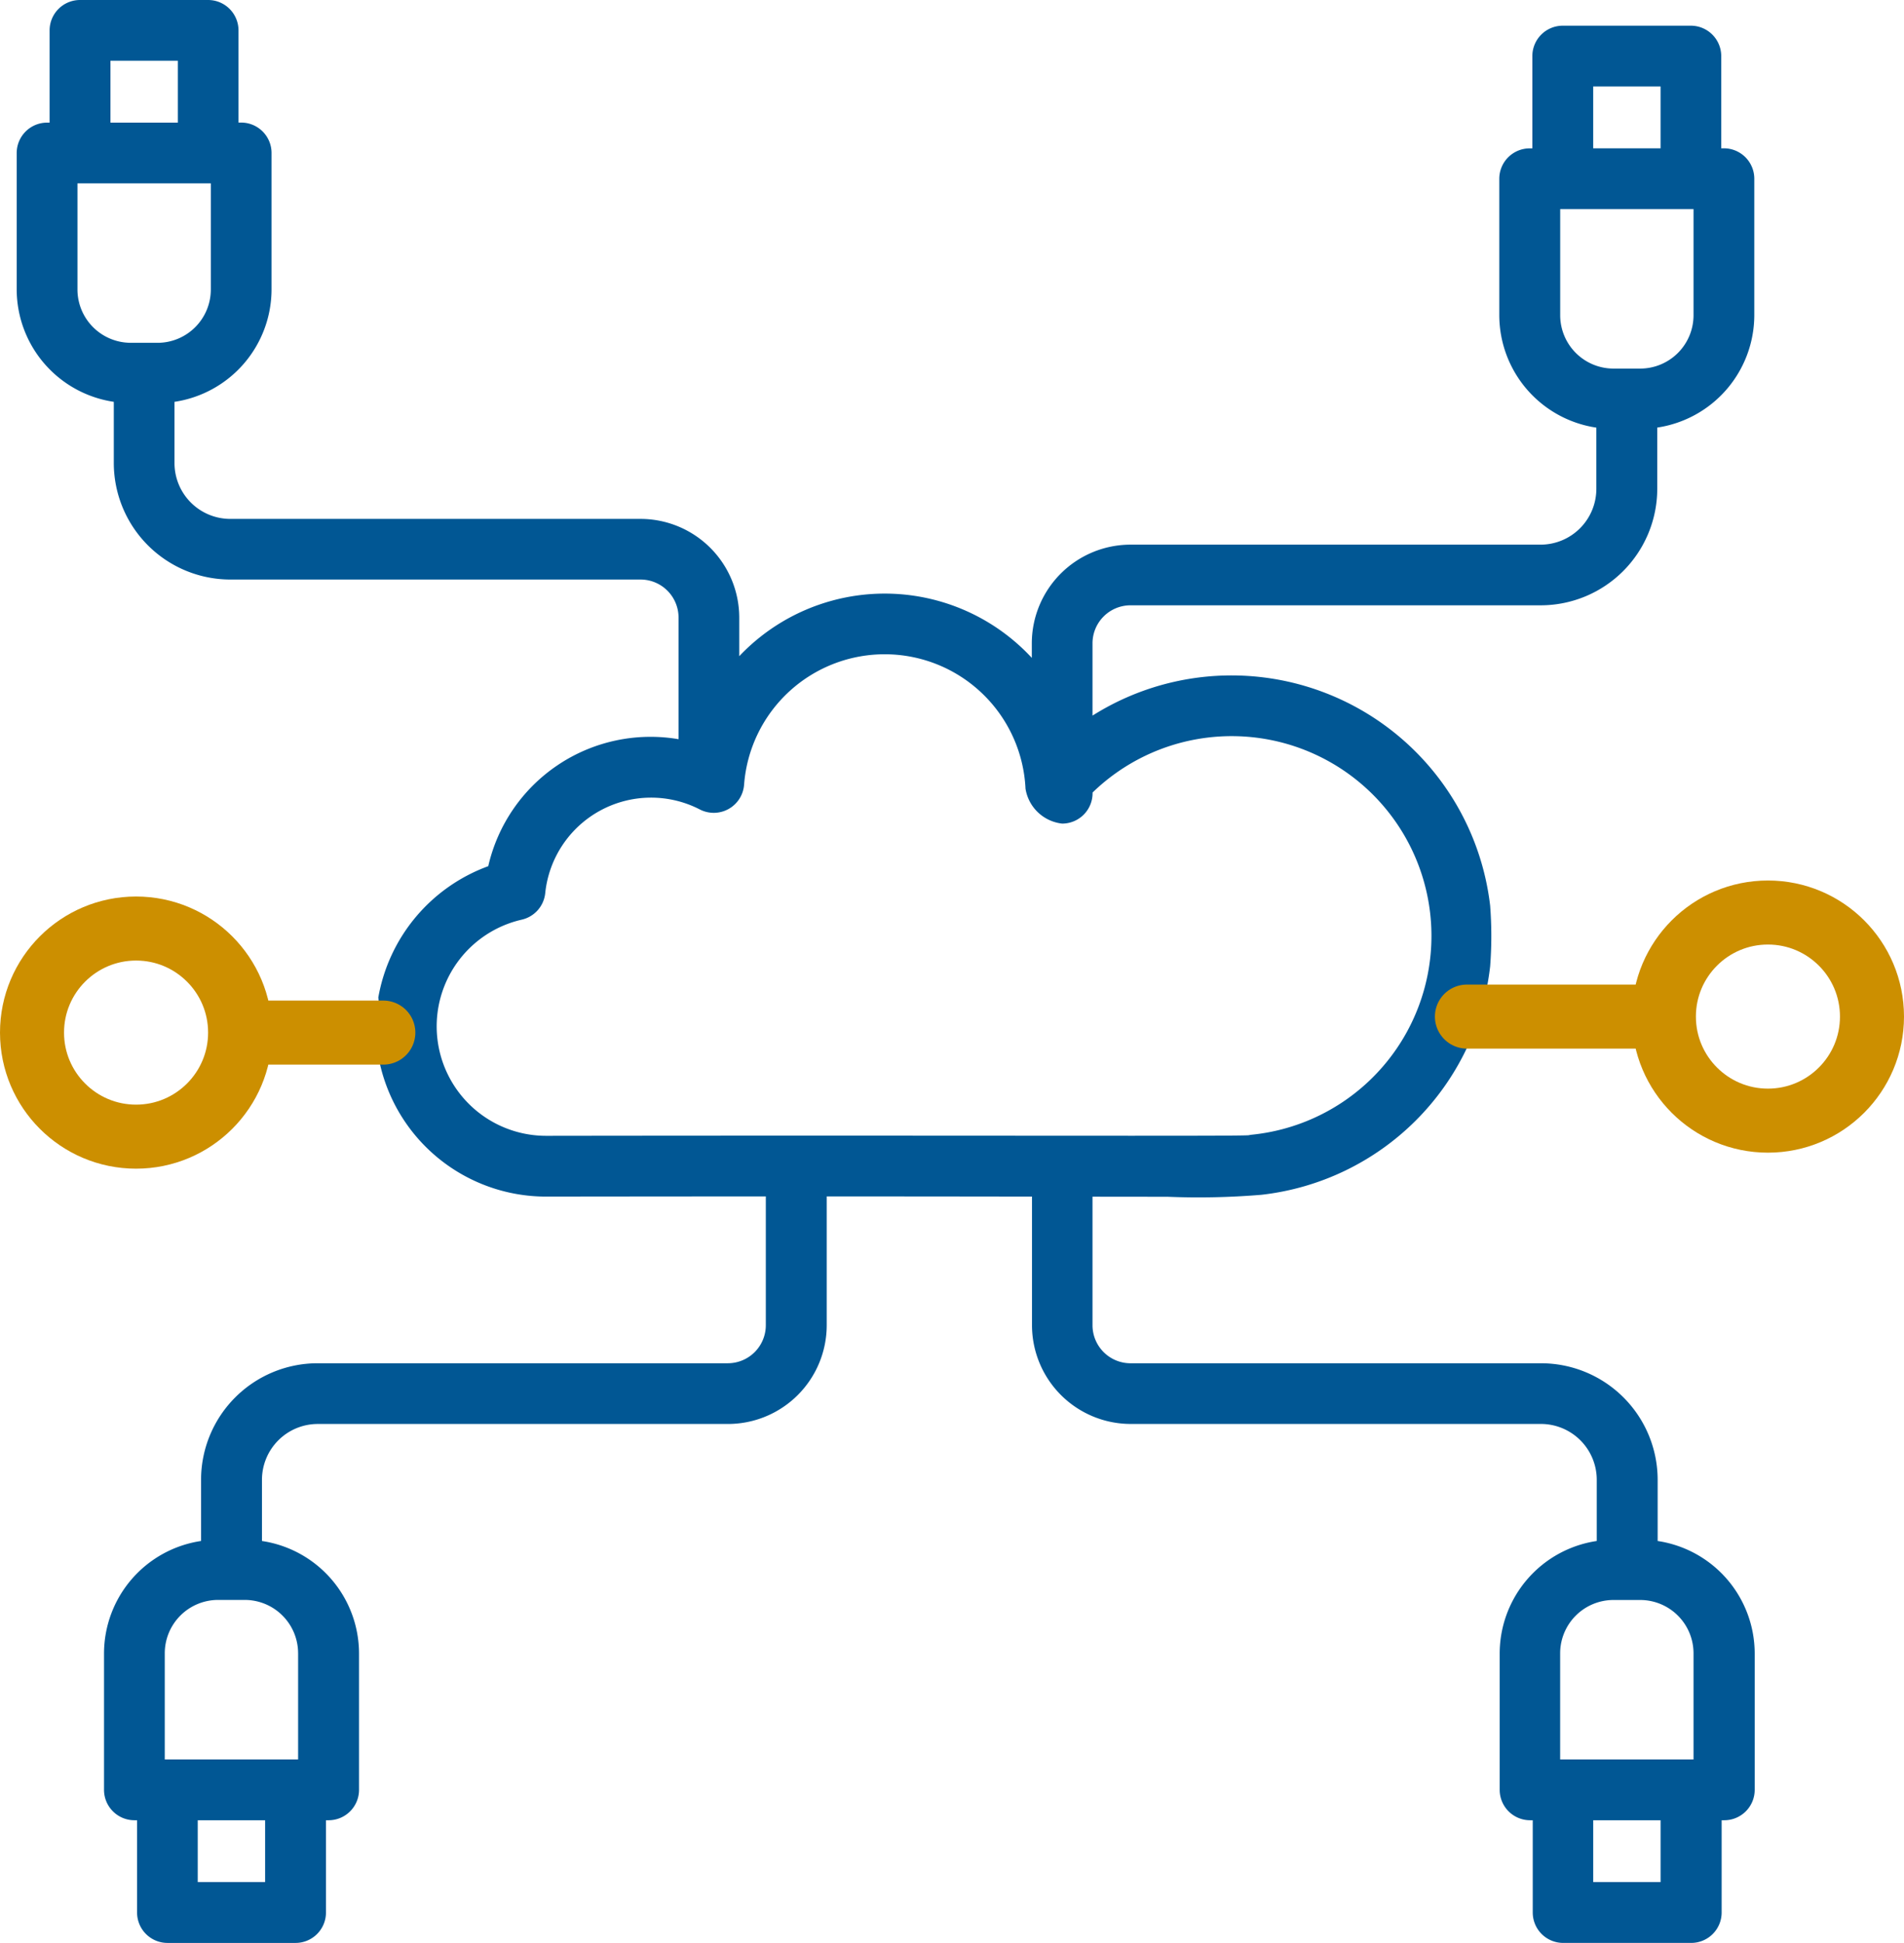 <svg xmlns="http://www.w3.org/2000/svg" width="118.941" height="121.355" viewBox="0 0 118.941 121.355">
  <g id="Group_19641" data-name="Group 19641" transform="translate(-503.059 -1891)">
    <g id="Group_19416" data-name="Group 19416" transform="translate(-359.281 542.368)">
      <path id="cloud-computing" d="M26.869,67.115a10.643,10.643,0,0,0,10.437,8.629c5.13-.007,9.684-.011,13.741-.011v8.048a2.376,2.376,0,0,1-2.373,2.373H23.043a7.285,7.285,0,0,0-7.276,7.276v3.826a7.111,7.111,0,0,0-6.062,7.014V112.8a1.9,1.9,0,0,0,1.9,1.9h.165v5.763a1.9,1.9,0,0,0,1.9,1.9h8a1.9,1.9,0,0,0,1.9-1.9V114.7h.165a1.9,1.9,0,0,0,1.9-1.9v-8.529a7.112,7.112,0,0,0-6.063-7.014V93.431a3.488,3.488,0,0,1,3.484-3.484h25.63a6.172,6.172,0,0,0,6.165-6.165V75.733c5.163,0,9.381.006,12.824.011v8.037a6.172,6.172,0,0,0,6.165,6.165h25.63a3.488,3.488,0,0,1,3.484,3.484v3.826a7.111,7.111,0,0,0-6.063,7.014V112.8a1.9,1.9,0,0,0,1.9,1.9h.165v5.762a1.9,1.9,0,0,0,1.9,1.9h8a1.9,1.9,0,0,0,1.9-1.9V114.7h.165a1.9,1.9,0,0,0,1.9-1.9v-8.529a7.111,7.111,0,0,0-6.062-7.014V93.431a7.285,7.285,0,0,0-7.276-7.276H73.828a2.376,2.376,0,0,1-2.373-2.373V75.75l4.688.005a47.352,47.352,0,0,0,5.867-.124A16.2,16.2,0,0,0,96.295,61.363a24.641,24.641,0,0,0,0-3.792A16.268,16.268,0,0,0,71.455,45.7V41.183a2.376,2.376,0,0,1,2.373-2.373h25.63a7.285,7.285,0,0,0,7.276-7.276V27.708a7.111,7.111,0,0,0,6.062-7.014v-8.53a1.9,1.9,0,0,0-1.9-1.9h-.165V4.505a1.9,1.9,0,0,0-1.9-1.9h-8a1.9,1.9,0,0,0-1.9,1.9v5.763h-.165a1.9,1.9,0,0,0-1.9,1.9v8.53a7.111,7.111,0,0,0,6.063,7.014v3.825a3.488,3.488,0,0,1-3.484,3.484H73.828a6.172,6.172,0,0,0-6.165,6.165v.908a12.519,12.519,0,0,0-18.276-.106v-2.41a6.172,6.172,0,0,0-6.165-6.165H17.592a3.488,3.488,0,0,1-3.484-3.484V26.1a7.111,7.111,0,0,0,6.062-7.014V10.556a1.9,1.9,0,0,0-1.9-1.9h-.164V2.9a1.9,1.9,0,0,0-1.9-1.9h-8a1.9,1.9,0,0,0-1.9,1.9V8.66H6.15a1.9,1.9,0,0,0-1.9,1.9v8.529A7.111,7.111,0,0,0,10.316,26.1v3.826A7.285,7.285,0,0,0,17.592,37.2h25.63a2.376,2.376,0,0,1,2.373,2.373v7.6a10.4,10.4,0,0,0-11.887,7.932,10.7,10.7,0,0,0-6.87,8.213C26.891,63.488,27.1,67.273,26.869,67.115Zm-7.1,51.447h-4.21V114.7h4.21Zm2.061-14.292V110.9H13.5v-6.633a3.333,3.333,0,0,1,3.329-3.329H18.5A3.333,3.333,0,0,1,21.829,104.271Zm85.113,14.292h-4.21V114.7h4.21Zm-1.268-17.62A3.333,3.333,0,0,1,109,104.271V110.9h-8.332v-6.633A3.333,3.333,0,0,1,104,100.942ZM102.732,6.4h4.21v3.866h-4.21Zm-2.061,14.293V14.06H109v6.634a3.333,3.333,0,0,1-3.329,3.329H104A3.333,3.333,0,0,1,100.671,20.694ZM10.107,4.792h4.21V8.66h-4.21Zm1.268,17.621a3.333,3.333,0,0,1-3.329-3.329V12.452h8.331v6.633a3.333,3.333,0,0,1-3.329,3.329ZM35.79,58.448a1.9,1.9,0,0,0,1.477-1.659,6.647,6.647,0,0,1,9.653-5.229,1.9,1.9,0,0,0,2.769-1.539,8.807,8.807,0,0,1,17.58.241,2.607,2.607,0,0,0,2.29,2.183,1.9,1.9,0,0,0,1.9-1.9v-.041a12.48,12.48,0,1,1,9.962,21.373,1.9,1.9,0,0,0-.217.035c-.924.07-17.272,0-43.9.036a6.837,6.837,0,0,1-1.513-13.5Z" transform="translate(859.133 1347.632)" fill="#015794"/>
    </g>
    <g id="Group_19424" data-name="Group 19424" transform="translate(0 5)">
      <g id="Ellipse_500" data-name="Ellipse 500" transform="translate(605 1941)" fill="none" stroke="#cc8f00" stroke-linecap="round" stroke-width="4">
        <circle cx="8.5" cy="8.5" r="8.5" stroke="none"/>
        <circle cx="8.5" cy="8.5" r="6.5" fill="none"/>
      </g>
      <path id="Path_23258" data-name="Path 23258" d="M607.358,1949.5H595.246" transform="translate(-0.55)" fill="none" stroke="#cc8f00" stroke-linecap="round" stroke-width="4"/>
    </g>
    <g id="Group_19425" data-name="Group 19425" transform="translate(503.059 1947)">
      <g id="Ellipse_500-2" data-name="Ellipse 500" fill="none" stroke="#cc8f00" stroke-linecap="round" stroke-width="4">
        <circle cx="8.5" cy="8.5" r="8.5" stroke="none"/>
        <circle cx="8.5" cy="8.5" r="6.5" fill="none"/>
      </g>
      <path id="Path_23258-2" data-name="Path 23258" d="M595.246,1949.5H604" transform="translate(-580.054 -1941)" fill="none" stroke="#cc8f00" stroke-linecap="round" stroke-width="4"/>
    </g>
  </g>
</svg>
